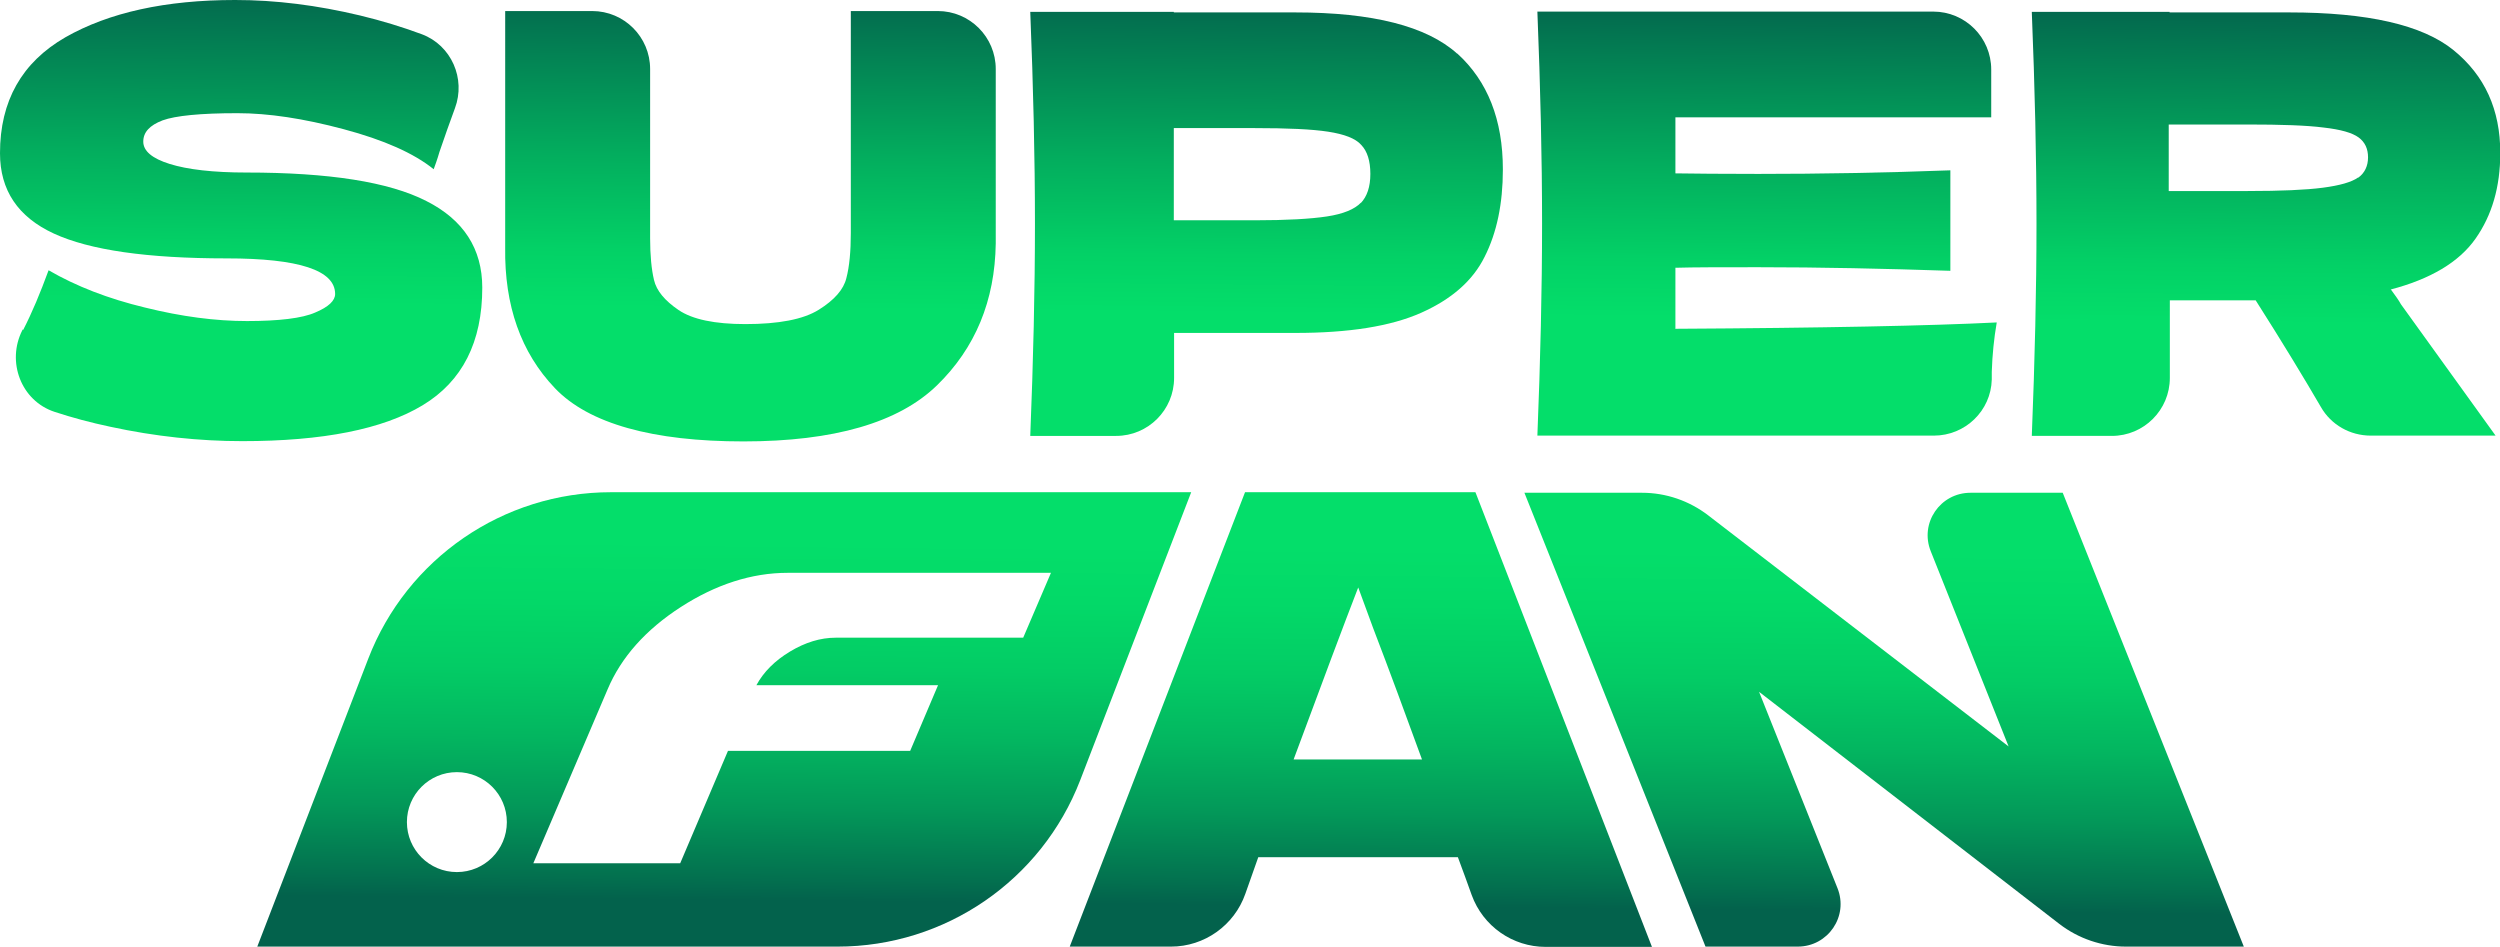 <svg viewBox="0 0 90.56 34.29" xmlns:xlink="http://www.w3.org/1999/xlink" xmlns="http://www.w3.org/2000/svg" data-name="Capa 2" id="Capa_2">
  <defs>
    <style>
      .cls-1 {
        fill: url(#Degradado_sin_nombre_8);
      }

      .cls-1, .cls-2, .cls-3, .cls-4, .cls-5, .cls-6, .cls-7, .cls-8 {
        stroke-width: 0px;
      }

      .cls-2 {
        fill: url(#Degradado_sin_nombre_8-6);
      }

      .cls-3 {
        fill: url(#Degradado_sin_nombre_8-5);
      }

      .cls-4 {
        fill: url(#Degradado_sin_nombre_8-4);
      }

      .cls-5 {
        fill: url(#Degradado_sin_nombre_8-3);
      }

      .cls-6 {
        fill: url(#Degradado_sin_nombre_8-2);
      }

      .cls-7 {
        fill: url(#Degradado_sin_nombre_8-8);
      }

      .cls-8 {
        fill: url(#Degradado_sin_nombre_8-7);
      }
    </style>
    <linearGradient gradientUnits="userSpaceOnUse" gradientTransform="translate(0 192.58) scale(1 -1)" y2="158.49" x2="8.49" y1="200.46" x1="8.9" data-name="Degradado sin nombre 8" id="Degradado_sin_nombre_8">
      <stop stop-color="#03624c" offset=".17"></stop>
      <stop stop-color="#037751" offset=".21"></stop>
      <stop stop-color="#03ae5e" offset=".32"></stop>
      <stop stop-color="#03d166" offset=".4"></stop>
      <stop stop-color="#04de6a" offset=".45"></stop>
      <stop stop-color="#04de6a" offset=".47"></stop>
      <stop stop-color="#04de6a" offset=".65"></stop>
      <stop stop-color="#03d968" offset=".7"></stop>
      <stop stop-color="#03cc65" offset=".76"></stop>
      <stop stop-color="#03b660" offset=".82"></stop>
      <stop stop-color="#039859" offset=".88"></stop>
      <stop stop-color="#03714f" offset=".94"></stop>
      <stop stop-color="#03624c" offset=".96"></stop>
    </linearGradient>
    <linearGradient xlink:href="#Degradado_sin_nombre_8" y2="158.31" x2="26.9" y1="200.29" x1="27.31" data-name="Degradado sin nombre 8" id="Degradado_sin_nombre_8-2"></linearGradient>
    <linearGradient xlink:href="#Degradado_sin_nombre_8" y2="158.13" x2="45.57" y1="200.1" x1="45.98" data-name="Degradado sin nombre 8" id="Degradado_sin_nombre_8-3"></linearGradient>
    <linearGradient xlink:href="#Degradado_sin_nombre_8" y2="157.95" x2="63.73" y1="199.93" x1="64.14" data-name="Degradado sin nombre 8" id="Degradado_sin_nombre_8-4"></linearGradient>
    <linearGradient xlink:href="#Degradado_sin_nombre_8" y2="157.78" x2="81.76" y1="199.75" x1="82.17" data-name="Degradado sin nombre 8" id="Degradado_sin_nombre_8-5"></linearGradient>
    <linearGradient xlink:href="#Degradado_sin_nombre_8" y2="158.08" x2="49.28" y1="200.06" x1="49.69" data-name="Degradado sin nombre 8" id="Degradado_sin_nombre_8-6"></linearGradient>
    <linearGradient xlink:href="#Degradado_sin_nombre_8" y2="157.9" x2="68.17" y1="199.87" x1="68.58" data-name="Degradado sin nombre 8" id="Degradado_sin_nombre_8-7"></linearGradient>
    <linearGradient xlink:href="#Degradado_sin_nombre_8" y2="158.3" x2="26.15" y1="200.28" x1="26.56" data-name="Degradado sin nombre 8" id="Degradado_sin_nombre_8-8"></linearGradient>
  </defs>
  <g data-name="Layer 1" id="Layer_1">
    <g>
      <path d="M.84,11.95c.32-.62.62-1.34.92-2.16,1,.58,2.16,1.03,3.49,1.35,1.33.33,2.56.49,3.7.49s2-.1,2.47-.31c.48-.2.72-.43.72-.67,0-.86-1.31-1.29-3.93-1.29-2.88,0-4.96-.3-6.26-.9s-1.95-1.57-1.95-2.91C0,3.66.79,2.26,2.37,1.35c1.58-.9,3.63-1.35,6.15-1.35,1.47,0,2.97.19,4.52.56.79.19,1.54.42,2.24.68,1.07.4,1.6,1.61,1.2,2.68-.18.49-.37,1.02-.56,1.58-.08.28-.16.49-.21.63-.72-.58-1.8-1.06-3.26-1.45s-2.73-.58-3.85-.58c-1.34,0-2.24.09-2.71.26-.47.18-.7.43-.7.77s.32.61.96.81c.64.2,1.57.31,2.78.31,2.99,0,5.16.34,6.51,1.03,1.35.68,2.03,1.73,2.03,3.14,0,1.97-.72,3.39-2.16,4.26-1.44.87-3.62,1.3-6.53,1.3-1.56,0-3.16-.17-4.78-.52-.71-.15-1.38-.33-2.02-.54-1.22-.4-1.75-1.82-1.17-2.96,0,0,0-.01,0-.02h0Z" class="cls-1"></path>
      <path d="M30.82.4h3.15c1.16,0,2.1.94,2.1,2.1v6.32c-.03,2.07-.74,3.79-2.13,5.14-1.39,1.35-3.73,2.03-7.01,2.03s-5.6-.64-6.83-1.93c-1.23-1.29-1.83-2.99-1.8-5.09V.4h3.15c1.16,0,2.1.94,2.1,2.1v6.13c0,.62.05,1.13.14,1.51.09.39.39.75.89,1.09s1.31.51,2.42.51c1.21,0,2.1-.17,2.66-.52s.9-.73,1-1.15c.11-.42.16-.97.16-1.63V.4h0Z" class="cls-6"></path>
      <path d="M52.78,1.94c-1.1-.99-3.05-1.49-5.86-1.49h-4.4v-.02h-5.2c.11,2.73.17,5.29.17,7.68s-.06,4.94-.17,7.68h3.11c1.16,0,2.1-.94,2.1-2.1v-1.63h4.4c1.93,0,3.45-.24,4.55-.73,1.1-.49,1.87-1.16,2.3-2.03.44-.87.66-1.92.66-3.16,0-1.8-.55-3.2-1.65-4.2h0ZM49.3,7.34c-.23.24-.64.41-1.23.5-.59.09-1.46.14-2.63.14h-2.92v-3.34h2.92c1.2,0,2.09.04,2.67.13s.99.24,1.2.48c.22.23.33.58.33,1.05s-.12.82-.35,1.06h0Z" class="cls-5"></path>
      <path d="M60.68,11.91c5.36-.03,9.24-.11,11.65-.23-.1.58-.16,1.17-.18,1.79,0,.09,0,.18,0,.28-.03,1.13-.96,2.03-2.1,2.03h-14.36c.11-2.73.17-5.29.17-7.68s-.06-4.94-.17-7.68h14.34c1.16,0,2.1.94,2.1,2.1v1.73h-11.44v2.03c.68.01,1.68.02,3,.02,2.24,0,4.56-.04,6.96-.13v3.64c-2.4-.08-4.72-.13-6.96-.13-1.33,0-2.33,0-3,.02v2.2h0Z" class="cls-4"></path>
      <path d="M86.59,10.49c1.45-.38,2.48-.99,3.08-1.84.6-.85.9-1.88.9-3.11,0-1.57-.56-2.8-1.69-3.72-1.13-.92-3.12-1.37-5.96-1.37h-4.33v-.02h-4.99c.11,2.73.17,5.29.17,7.68s-.06,4.94-.17,7.68h2.9c1.16,0,2.1-.94,2.1-2.1v-2.81h3.11c.98,1.54,1.76,2.83,2.36,3.86.37.65,1.06,1.04,1.81,1.04h4.52l-3.43-4.76c-.07-.13-.19-.3-.36-.53h0ZM85.42,6.43c-.24.17-.67.29-1.28.37-.61.08-1.52.12-2.72.12h-2.86v-2.41h2.86c1.21,0,2.13.03,2.75.11.62.07,1.04.19,1.27.36.23.17.34.41.34.72s-.12.57-.36.74h0Z" class="cls-3"></path>
    </g>
    <g>
      <g>
        <path d="M53.44,17.83h-8.34l-6.35,16.46h3.67c1.21,0,2.29-.77,2.69-1.91l.47-1.33h7.23c.18.49.35.94.5,1.37.41,1.13,1.48,1.88,2.68,1.88h3.85l-6.39-16.46h0ZM46.86,27.51c1.03-2.78,1.81-4.86,2.34-6.23l.54,1.47c.61,1.59,1.19,3.17,1.77,4.76h-4.65Z" class="cls-2"></path>
        <path d="M74.72,17.85l6.56,16.44h-4.27c-.87,0-1.72-.29-2.41-.82l-10.88-8.41,2.84,7.11c.41,1.02-.34,2.12-1.44,2.12h-3.34l-6.56-16.44h4.26c.87,0,1.71.29,2.4.82l10.88,8.37-2.82-7.07c-.41-1.02.34-2.12,1.44-2.12,0,0,3.32,0,3.32,0Z" class="cls-8"></path>
      </g>
      <path d="M22.13,17.83c-3.9,0-7.39,2.4-8.79,6.03l-4.02,10.43h21.02c3.9,0,7.39-2.4,8.79-6.03l4.02-10.43h-21.02,0ZM16.55,31.59c-1,0-1.81-.81-1.81-1.81s.81-1.81,1.81-1.81,1.81.81,1.81,1.81-.81,1.81-1.81,1.81ZM37.08,23.1h-6.81c-.55,0-1.1.17-1.65.5-.55.33-.96.74-1.22,1.22h6.58l-1.01,2.38h-6.6l-1.73,4.07h-5.32l2.69-6.3c.49-1.16,1.38-2.16,2.65-2.98s2.57-1.24,3.87-1.24h9.54l-1.01,2.36h0Z" class="cls-7"></path>
    </g>
  </g>
</svg>